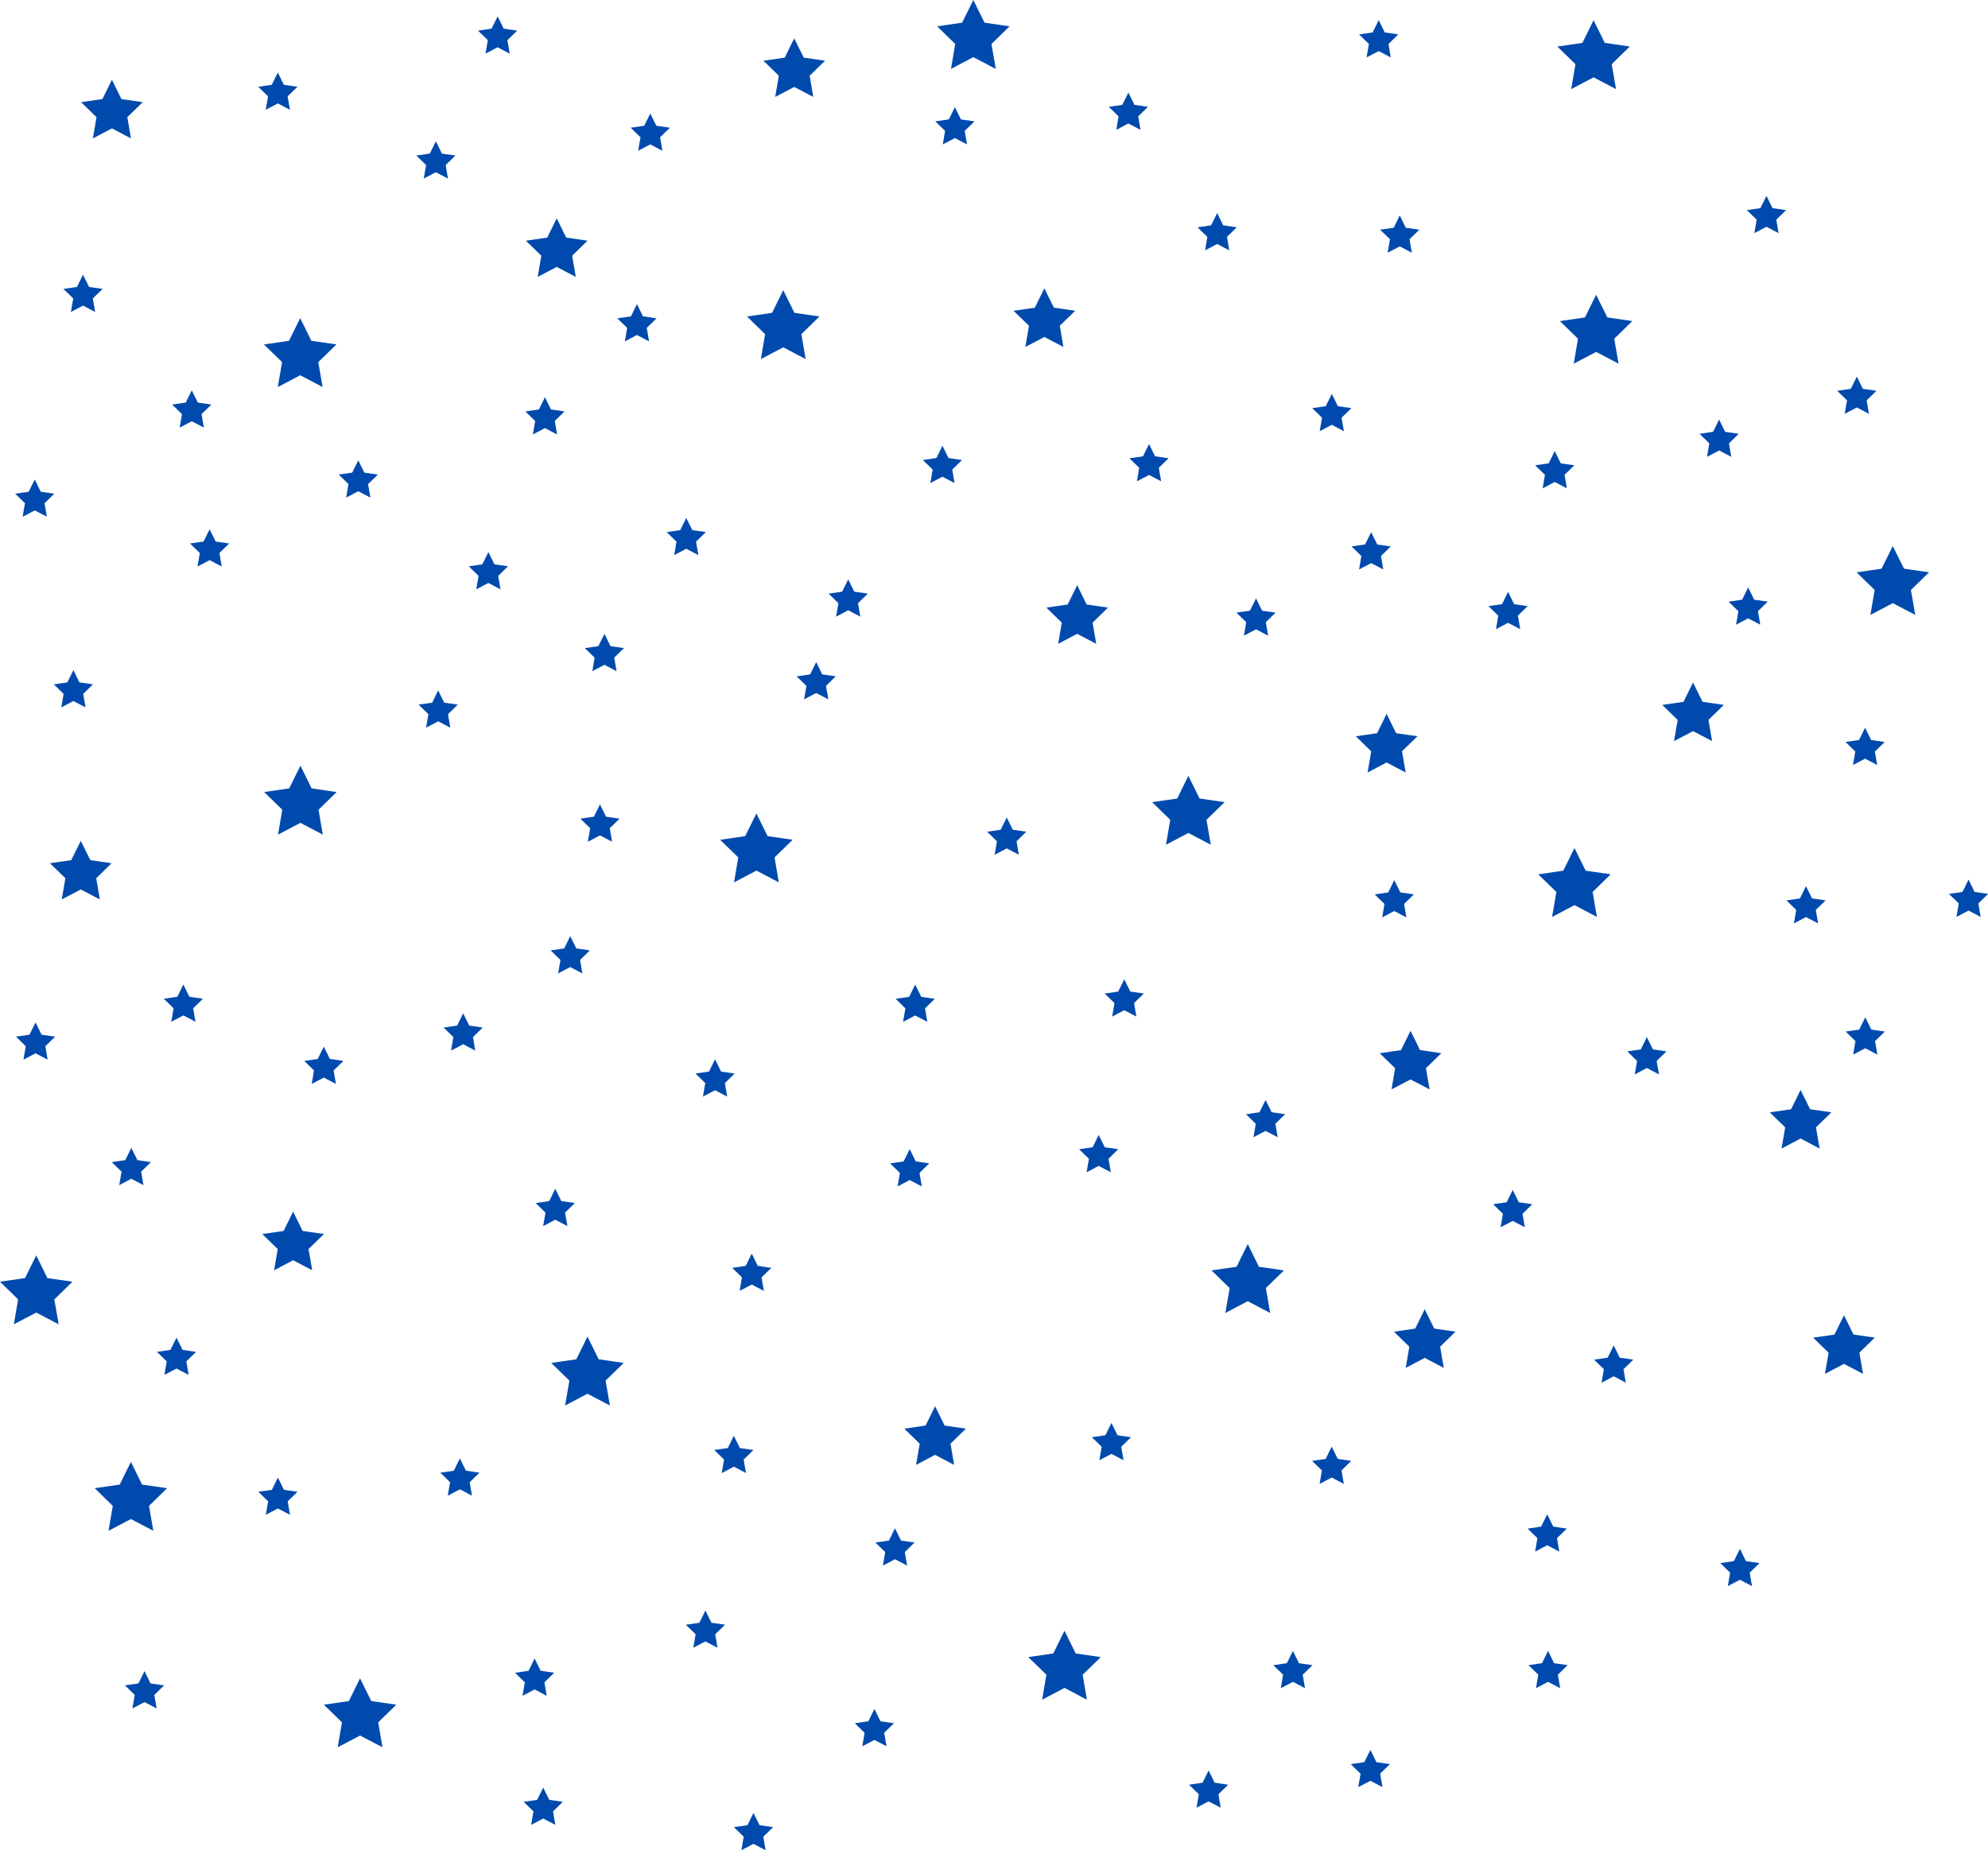 <?xml version="1.0" encoding="UTF-8" standalone="no"?><svg xmlns="http://www.w3.org/2000/svg" xmlns:xlink="http://www.w3.org/1999/xlink" data-name="Layer 1" fill="#000000" height="430.1" preserveAspectRatio="xMidYMid meet" version="1" viewBox="0.0 0.0 462.0 430.1" width="462" zoomAndPan="magnify"><g id="change1_1"><path d="M133.81 64.37L129.38 62.04 124.96 64.37 125.8 59.44 122.22 55.95 127.17 55.23 129.38 50.75 131.59 55.23 136.54 55.95 132.96 59.44 133.81 64.37z" fill="#004aad"/></g><g id="change1_2"><path d="M189 22.53L184.58 20.21 180.15 22.53 181 17.61 177.42 14.12 182.36 13.4 184.57 8.91 186.79 13.4 191.74 14.11 188.16 17.6 189 22.53z" fill="#004aad"/></g><g id="change1_3"><path d="M247.13 80.65L242.71 78.33 238.28 80.65 239.13 75.73 235.54 72.24 240.49 71.52 242.7 67.03 244.92 71.52 249.87 72.23 246.29 75.72 247.13 80.65z" fill="#004aad"/></g><g id="change1_4"><path d="M254.76 149.66L250.33 147.33 245.91 149.66 246.75 144.73 243.17 141.24 248.12 140.52 250.33 136.04 252.54 140.52 257.49 141.24 253.91 144.73 254.76 149.66z" fill="#004aad"/></g><g id="change1_5"><path d="M326.67 179.56L322.24 177.24 317.82 179.56 318.66 174.64 315.08 171.15 320.03 170.43 322.24 165.94 324.45 170.43 329.4 171.14 325.82 174.63 326.67 179.56z" fill="#004aad"/></g><g id="change1_6"><path d="M397.88 172.27L393.46 169.95 389.03 172.27 389.88 167.35 386.3 163.86 391.24 163.14 393.45 158.65 395.67 163.14 400.62 163.85 397.04 167.34 397.88 172.27z" fill="#004aad"/></g><g id="change1_7"><path d="M432.96 319.35L428.53 317.03 424.11 319.35 424.95 314.43 421.37 310.94 426.32 310.22 428.53 305.73 430.74 310.21 435.69 310.93 432.11 314.42 432.96 319.35z" fill="#004aad"/></g><g id="change1_8"><path d="M422.87 266.98L418.45 264.65 414.02 266.98 414.87 262.05 411.28 258.56 416.23 257.85 418.44 253.36 420.66 257.84 425.6 258.56 422.02 262.05 422.87 266.98z" fill="#004aad"/></g><g id="change1_9"><path d="M332.23 253.23L327.8 250.91 323.38 253.23 324.22 248.31 320.64 244.82 325.59 244.1 327.8 239.61 330.01 244.09 334.96 244.81 331.38 248.3 332.23 253.23z" fill="#004aad"/></g><g id="change1_10"><path d="M335.53 317.96L331.1 315.64 326.68 317.96 327.52 313.04 323.94 309.55 328.89 308.83 331.1 304.34 333.31 308.83 338.26 309.54 334.68 313.04 335.53 317.96z" fill="#004aad"/></g><g id="change1_11"><path d="M221.74 340.51L217.31 338.18 212.89 340.51 213.73 335.58 210.15 332.09 215.1 331.37 217.31 326.89 219.53 331.37 224.47 332.09 220.89 335.58 221.74 340.51z" fill="#004aad"/></g><g id="change1_12"><path d="M72.55 295.26L68.12 292.94 63.7 295.27 64.54 290.34 60.96 286.85 65.91 286.13 68.12 281.64 70.33 286.13 75.28 286.85 71.7 290.34 72.55 295.26z" fill="#004aad"/></g><g id="change1_13"><path d="M23.2 209.07L18.78 206.75 14.35 209.07 15.2 204.15 11.61 200.66 16.56 199.94 18.77 195.46 20.99 199.94 25.93 200.66 22.36 204.15 23.2 209.07z" fill="#004aad"/></g><g id="change1_14"><path d="M30.44 32.17L26.01 29.84 21.59 32.17 22.43 27.24 18.85 23.75 23.8 23.03 26.01 18.55 28.22 23.03 33.17 23.75 29.59 27.24 30.44 32.17z" fill="#004aad"/></g><g id="change1_15"><path d="M187.23 83.47L182.02 80.73 176.82 83.47 177.81 77.68 173.6 73.57 179.42 72.73 182.02 67.45 184.62 72.72 190.44 73.57 186.23 77.67 187.23 83.47z" fill="#004aad"/></g><g id="change1_16"><path d="M74.97 89.96L69.77 87.23 64.56 89.97 65.55 84.17 61.34 80.07 67.16 79.22 69.76 73.95 72.36 79.22 78.18 80.06 73.97 84.17 74.97 89.96z" fill="#004aad"/></g><g id="change1_17"><path d="M376.14 84.53L370.94 81.8 365.73 84.53 366.72 78.74 362.51 74.64 368.33 73.79 370.93 68.52 373.54 73.79 379.35 74.63 375.14 78.74 376.14 84.53z" fill="#004aad"/></g><g id="change1_18"><path d="M371.11 213.13L365.9 210.4 360.7 213.14 361.69 207.34 357.48 203.24 363.3 202.39 365.9 197.12 368.5 202.39 374.32 203.23 370.11 207.34 371.11 213.13z" fill="#004aad"/></g><g id="change1_19"><path d="M445.08 142.93L439.88 140.2 434.67 142.94 435.67 137.14 431.45 133.04 437.27 132.19 439.87 126.92 442.48 132.19 448.3 133.03 444.09 137.14 445.08 142.93z" fill="#004aad"/></g><g id="change1_20"><path d="M375.55 20.71L370.34 17.98 365.14 20.71 366.13 14.92 361.92 10.82 367.74 9.97 370.34 4.7 372.94 9.97 378.76 10.81 374.55 14.92 375.55 20.71z" fill="#004aad"/></g><g id="change1_21"><path d="M281.38 196.36L276.17 193.62 270.97 196.36 271.96 190.56 267.75 186.46 273.57 185.62 276.17 180.34 278.77 185.61 284.59 186.46 280.38 190.56 281.38 196.36z" fill="#004aad"/></g><g id="change1_22"><path d="M295.18 305.2L289.97 302.46 284.77 305.2 285.76 299.41 281.55 295.3 287.37 294.46 289.97 289.18 292.57 294.46 298.39 295.3 294.18 299.4 295.18 305.2z" fill="#004aad"/></g><g id="change1_23"><path d="M252.59 395.09L247.39 392.35 242.18 395.09 243.18 389.29 238.97 385.19 244.78 384.34 247.38 379.07 249.99 384.34 255.81 385.19 251.6 389.29 252.59 395.09z" fill="#004aad"/></g><g id="change1_24"><path d="M88.88 406.15L83.68 403.42 78.48 406.15 79.47 400.36 75.26 396.25 81.08 395.41 83.67 390.13 86.28 395.41 92.1 396.25 87.89 400.36 88.88 406.15z" fill="#004aad"/></g><g id="change1_25"><path d="M141.74 326.71L136.53 323.97 131.33 326.71 132.32 320.92 128.11 316.81 133.93 315.96 136.53 310.69 139.13 315.96 144.95 316.81 140.74 320.91 141.74 326.71z" fill="#004aad"/></g><g id="change1_26"><path d="M35.63 355.83L30.42 353.1 25.22 355.83 26.21 350.04 22 345.93 27.82 345.09 30.42 339.81 33.02 345.09 38.84 345.93 34.63 350.04 35.63 355.83z" fill="#004aad"/></g><g id="change1_27"><path d="M13.63 307.83L8.42 305.1 3.22 307.83 4.21 302.04 0 297.93 5.82 297.09 8.42 291.81 11.02 297.09 16.84 297.93 12.63 302.04 13.63 307.83z" fill="#004aad"/></g><g id="change1_28"><path d="M75.02 194.01L69.82 191.27 64.61 194.01 65.6 188.21 61.39 184.11 67.21 183.26 69.81 177.99 72.42 183.26 78.23 184.11 74.03 188.21 75.02 194.01z" fill="#004aad"/></g><g id="change1_29"><path d="M180.99 205.1L175.79 202.37 170.58 205.11 171.57 199.31 167.36 195.21 173.18 194.36 175.78 189.09 178.39 194.36 184.21 195.2 180 199.31 180.99 205.1z" fill="#004aad"/></g><g id="change1_30"><path d="M231.41 16.02L226.2 13.28 221 16.02 221.99 10.22 217.78 6.12 223.59 5.27 226.2 0 228.8 5.27 234.62 6.12 230.41 10.22 231.41 16.02z" fill="#004aad"/></g><g id="change1_31"><path d="M150.84 79.35L148.02 77.87 145.21 79.35 145.75 76.22 143.47 74 146.62 73.54 148.02 70.69 149.43 73.54 152.58 74 150.3 76.22 150.84 79.35z" fill="#004aad"/></g><g id="change1_32"><path d="M129.46 100.99L126.65 99.51 123.83 100.99 124.37 97.86 122.09 95.64 125.24 95.18 126.65 92.33 128.05 95.18 131.2 95.63 128.93 97.85 129.46 100.99z" fill="#004aad"/></g><g id="change1_33"><path d="M116.31 136.99L113.5 135.51 110.68 136.99 111.22 133.86 108.94 131.64 112.09 131.18 113.5 128.33 114.9 131.18 118.05 131.63 115.78 133.86 116.31 136.99z" fill="#004aad"/></g><g id="change1_34"><path d="M143.28 156.01L140.47 154.53 137.65 156.01 138.19 152.87 135.91 150.66 139.06 150.2 140.47 147.34 141.87 150.2 145.02 150.65 142.74 152.87 143.28 156.01z" fill="#004aad"/></g><g id="change1_35"><path d="M162.3 129.04L159.49 127.56 156.67 129.04 157.21 125.91 154.93 123.69 158.08 123.23 159.48 120.38 160.89 123.23 164.04 123.68 161.76 125.9 162.3 129.04z" fill="#004aad"/></g><g id="change1_36"><path d="M192.5 162.57L189.68 161.09 186.87 162.57 187.4 159.43 185.13 157.22 188.27 156.76 189.68 153.91 191.09 156.76 194.23 157.21 191.96 159.43 192.5 162.57z" fill="#004aad"/></g><g id="change1_37"><path d="M236.77 198.68L233.96 197.21 231.15 198.69 231.68 195.55 229.4 193.33 232.55 192.87 233.96 190.02 235.37 192.87 238.51 193.33 236.24 195.55 236.77 198.68z" fill="#004aad"/></g><g id="change1_38"><path d="M215.5 237.52L212.69 236.04 209.87 237.53 210.41 234.39 208.13 232.17 211.28 231.72 212.69 228.86 214.09 231.71 217.24 232.17 214.97 234.39 215.5 237.52z" fill="#004aad"/></g><g id="change1_39"><path d="M264.09 236.3L261.27 234.82 258.46 236.3 259 233.17 256.72 230.95 259.87 230.49 261.27 227.64 262.68 230.49 265.83 230.94 263.55 233.16 264.09 236.3z" fill="#004aad"/></g><g id="change1_40"><path d="M296.93 264.35L294.11 262.87 291.3 264.35 291.83 261.22 289.56 259 292.7 258.54 294.11 255.69 295.52 258.54 298.66 258.99 296.39 261.21 296.93 264.35z" fill="#004aad"/></g><g id="change1_41"><path d="M258.15 272.49L255.33 271.01 252.52 272.49 253.06 269.36 250.78 267.14 253.92 266.68 255.33 263.83 256.74 266.68 259.88 267.13 257.61 269.36 258.15 272.49z" fill="#004aad"/></g><g id="change1_42"><path d="M168.99 254.9L166.18 253.42 163.36 254.9 163.9 251.76 161.62 249.54 164.77 249.09 166.18 246.23 167.58 249.09 170.73 249.54 168.46 251.76 168.99 254.9z" fill="#004aad"/></g><g id="change1_43"><path d="M142.24 195.65L139.43 194.18 136.62 195.66 137.15 192.52 134.87 190.3 138.02 189.84 139.43 186.99 140.84 189.84 143.98 190.3 141.71 192.52 142.24 195.65z" fill="#004aad"/></g><g id="change1_44"><path d="M135.34 226.27L132.52 224.79 129.71 226.27 130.25 223.14 127.97 220.92 131.12 220.46 132.52 217.61 133.93 220.46 137.08 220.92 134.8 223.14 135.34 226.27z" fill="#004aad"/></g><g id="change1_45"><path d="M104.65 169.15L101.84 167.67 99.02 169.15 99.56 166.01 97.28 163.79 100.43 163.34 101.83 160.48 103.24 163.34 106.39 163.79 104.11 166.01 104.65 169.15z" fill="#004aad"/></g><g id="change1_46"><path d="M285.68 58.19L282.86 56.71 280.05 58.19 280.58 55.06 278.31 52.84 281.45 52.38 282.86 49.53 284.27 52.38 287.41 52.84 285.14 55.06 285.68 58.19z" fill="#004aad"/></g><g id="change1_47"><path d="M265.05 30.18L262.23 28.7 259.42 30.18 259.95 27.05 257.68 24.83 260.82 24.37 262.23 21.52 263.64 24.37 266.78 24.83 264.51 27.05 265.05 30.18z" fill="#004aad"/></g><g id="change1_48"><path d="M364.13 113.51L361.32 112.03 358.5 113.52 359.04 110.38 356.76 108.16 359.91 107.7 361.31 104.85 362.72 107.7 365.87 108.16 363.59 110.38 364.13 113.51z" fill="#004aad"/></g><g id="change1_49"><path d="M312.32 100.23L309.5 98.75 306.69 100.23 307.23 97.09 304.95 94.88 308.1 94.42 309.5 91.56 310.91 94.42 314.06 94.87 311.78 97.09 312.32 100.23z" fill="#004aad"/></g><g id="change1_50"><path d="M328.11 58.75L325.3 57.27 322.48 58.75 323.02 55.61 320.74 53.39 323.89 52.94 325.29 50.08 326.7 52.94 329.85 53.39 327.57 55.61 328.11 58.75z" fill="#004aad"/></g><g id="change1_51"><path d="M294.71 147.76L291.89 146.28 289.08 147.76 289.61 144.63 287.34 142.41 290.48 141.95 291.89 139.1 293.3 141.95 296.44 142.41 294.17 144.63 294.71 147.76z" fill="#004aad"/></g><g id="change1_52"><path d="M199.94 143.34L197.12 141.86 194.31 143.34 194.84 140.21 192.56 137.99 195.71 137.53 197.12 134.68 198.53 137.53 201.67 137.99 199.4 140.21 199.94 143.34z" fill="#004aad"/></g><g id="change1_53"><path d="M221.83 112.28L219.02 110.81 216.21 112.29 216.74 109.15 214.46 106.93 217.61 106.47 219.02 103.62 220.43 106.47 223.57 106.93 221.3 109.15 221.83 112.28z" fill="#004aad"/></g><g id="change1_54"><path d="M269.84 111.88L267.03 110.4 264.21 111.88 264.75 108.74 262.47 106.53 265.62 106.07 267.03 103.22 268.43 106.07 271.58 106.52 269.3 108.74 269.84 111.88z" fill="#004aad"/></g><g id="change1_55"><path d="M224.73 33.57L221.91 32.09 219.1 33.57 219.63 30.43 217.36 28.21 220.5 27.76 221.91 24.91 223.32 27.76 226.47 28.21 224.19 30.43 224.73 33.57z" fill="#004aad"/></g><g id="change1_56"><path d="M153.94 35.04L151.13 33.56 148.31 35.04 148.85 31.91 146.57 29.69 149.72 29.23 151.12 26.38 152.53 29.23 155.68 29.69 153.4 31.91 153.94 35.04z" fill="#004aad"/></g><g id="change1_57"><path d="M323.21 13.35L320.4 11.87 317.58 13.35 318.12 10.22 315.84 8 318.99 7.54 320.4 4.69 321.81 7.54 324.95 8 322.68 10.22 323.21 13.35z" fill="#004aad"/></g><g id="change1_58"><path d="M118.46 12.47L115.65 10.99 112.83 12.47 113.37 9.34 111.09 7.12 114.24 6.66 115.65 3.81 117.05 6.66 120.2 7.12 117.92 9.34 118.46 12.47z" fill="#004aad"/></g><g id="change1_59"><path d="M104.11 41.51L101.29 40.03 98.48 41.51 99.02 38.37 96.74 36.16 99.89 35.7 101.29 32.84 102.7 35.7 105.85 36.15 103.57 38.37 104.11 41.51z" fill="#004aad"/></g><g id="change1_60"><path d="M22.11 72.51L19.29 71.03 16.48 72.51 17.02 69.37 14.74 67.16 17.89 66.7 19.29 63.84 20.7 66.7 23.85 67.15 21.57 69.37 22.11 72.51z" fill="#004aad"/></g><g id="change1_61"><path d="M47.38 99.39L44.57 97.92 41.75 99.4 42.29 96.26 40.01 94.04 43.16 93.58 44.56 90.73 45.97 93.58 49.12 94.04 46.84 96.26 47.38 99.39z" fill="#004aad"/></g><g id="change1_62"><path d="M86.08 115.67L83.26 114.19 80.45 115.67 80.98 112.53 78.7 110.31 81.85 109.86 83.26 107 84.67 109.86 87.81 110.31 85.54 112.53 86.08 115.67z" fill="#004aad"/></g><g id="change1_63"><path d="M19.88 164.43L17.06 162.95 14.25 164.43 14.78 161.3 12.51 159.08 15.65 158.62 17.06 155.77 18.47 158.62 21.61 159.07 19.34 161.29 19.88 164.43z" fill="#004aad"/></g><g id="change1_64"><path d="M45.43 237.51L42.62 236.03 39.8 237.51 40.34 234.38 38.06 232.16 41.21 231.7 42.61 228.85 44.02 231.7 47.17 232.16 44.89 234.38 45.43 237.51z" fill="#004aad"/></g><g id="change1_65"><path d="M131.86 285L129.04 283.52 126.23 285 126.77 281.87 124.49 279.65 127.64 279.19 129.04 276.34 130.45 279.19 133.6 279.64 131.32 281.86 131.86 285z" fill="#004aad"/></g><g id="change1_66"><path d="M177.52 300.06L174.71 298.59 171.89 300.07 172.43 296.93 170.15 294.71 173.3 294.25 174.7 291.4 176.11 294.25 179.26 294.71 176.98 296.93 177.52 300.06z" fill="#004aad"/></g><g id="change1_67"><path d="M173.36 342.4L170.55 340.93 167.73 342.41 168.27 339.27 165.99 337.05 169.14 336.6 170.54 333.74 171.95 336.6 175.1 337.05 172.82 339.27 173.36 342.4z" fill="#004aad"/></g><g id="change1_68"><path d="M210.81 363.92L207.99 362.44 205.18 363.92 205.72 360.78 203.44 358.56 206.58 358.11 207.99 355.25 209.4 358.11 212.54 358.56 210.27 360.78 210.81 363.92z" fill="#004aad"/></g><g id="change1_69"><path d="M177.92 430.08L175.11 428.6 172.29 430.08 172.83 426.94 170.55 424.72 173.7 424.27 175.11 421.41 176.51 424.26 179.66 424.72 177.39 426.94 177.92 430.08z" fill="#004aad"/></g><g id="change1_70"><path d="M78.07 251.96L75.25 250.48 72.44 251.96 72.97 248.83 70.7 246.61 73.84 246.15 75.25 243.3 76.66 246.15 79.81 246.61 77.53 248.83 78.07 251.96z" fill="#004aad"/></g><g id="change1_71"><path d="M166.75 383.02L163.93 381.54 161.12 383.02 161.66 379.88 159.38 377.67 162.53 377.21 163.93 374.36 165.34 377.21 168.49 377.66 166.21 379.88 166.75 383.02z" fill="#004aad"/></g><g id="change1_72"><path d="M127.06 394.19L124.24 392.71 121.43 394.19 121.97 391.05 119.69 388.83 122.83 388.38 124.24 385.52 125.65 388.37 128.8 388.83 126.52 391.05 127.06 394.19z" fill="#004aad"/></g><g id="change1_73"><path d="M129.06 424.19L126.24 422.71 123.43 424.19 123.97 421.05 121.69 418.83 124.83 418.38 126.24 415.52 127.65 418.37 130.8 418.83 128.52 421.05 129.06 424.19z" fill="#004aad"/></g><g id="change1_74"><path d="M109.69 347.67L106.87 346.19 104.06 347.68 104.59 344.54 102.32 342.32 105.46 341.87 106.87 339.01 108.28 341.86 111.43 342.32 109.15 344.54 109.69 347.67z" fill="#004aad"/></g><g id="change1_75"><path d="M43.84 319.59L41.02 318.11 38.21 319.6 38.74 316.46 36.47 314.24 39.61 313.78 41.02 310.93 42.43 313.78 45.57 314.24 43.3 316.46 43.84 319.59z" fill="#004aad"/></g><g id="change1_76"><path d="M33.34 275.48L30.52 274 27.71 275.48 28.25 272.35 25.97 270.13 29.11 269.67 30.52 266.82 31.93 269.67 35.08 270.13 32.8 272.35 33.34 275.48z" fill="#004aad"/></g><g id="change1_77"><path d="M321.47 132.37L318.65 130.89 315.84 132.37 316.37 129.24 314.1 127.02 317.24 126.56 318.65 123.71 320.06 126.56 323.2 127.02 320.93 129.24 321.47 132.37z" fill="#004aad"/></g><g id="change1_78"><path d="M353.29 146.25L350.47 144.77 347.66 146.25 348.19 143.11 345.92 140.89 349.06 140.44 350.47 137.58 351.88 140.44 355.02 140.89 352.75 143.11 353.29 146.25z" fill="#004aad"/></g><g id="change1_79"><path d="M436.25 177.83L433.43 176.35 430.62 177.83 431.16 174.69 428.88 172.47 432.02 172.02 433.43 169.16 434.84 172.02 437.99 172.47 435.71 174.69 436.25 177.83z" fill="#004aad"/></g><g id="change1_80"><path d="M460.29 213.14L457.48 211.66 454.67 213.14 455.2 210 452.92 207.78 456.07 207.33 457.48 204.47 458.88 207.33 462.03 207.78 459.75 210 460.29 213.14z" fill="#004aad"/></g><g id="change1_81"><path d="M436.29 245.14L433.48 243.66 430.67 245.14 431.2 242 428.92 239.78 432.07 239.33 433.48 236.47 434.88 239.33 438.03 239.78 435.75 242 436.29 245.14z" fill="#004aad"/></g><g id="change1_82"><path d="M409.08 145.21L406.26 143.73 403.45 145.21 403.99 142.08 401.71 139.86 404.86 139.4 406.26 136.55 407.67 139.4 410.82 139.85 408.54 142.07 409.08 145.21z" fill="#004aad"/></g><g id="change1_83"><path d="M402.33 106.19L399.52 104.71 396.7 106.19 397.24 103.06 394.96 100.84 398.11 100.38 399.52 97.53 400.92 100.38 404.07 100.84 401.8 103.06 402.33 106.19z" fill="#004aad"/></g><g id="change1_84"><path d="M434.33 96.19L431.52 94.71 428.7 96.19 429.24 93.06 426.96 90.84 430.11 90.38 431.52 87.53 432.92 90.38 436.07 90.84 433.8 93.06 434.33 96.19z" fill="#004aad"/></g><g id="change1_85"><path d="M413.33 54.19L410.52 52.71 407.7 54.19 408.24 51.06 405.96 48.84 409.11 48.38 410.52 45.53 411.92 48.38 415.07 48.84 412.8 51.06 413.33 54.19z" fill="#004aad"/></g><g id="change1_86"><path d="M422.52 214.65L419.71 213.17 416.89 214.65 417.43 211.51 415.15 209.29 418.3 208.84 419.7 205.98 421.11 208.83 424.26 209.29 421.98 211.51 422.52 214.65z" fill="#004aad"/></g><g id="change1_87"><path d="M354.36 285.27L351.55 283.8 348.73 285.27 349.27 282.14 346.99 279.92 350.14 279.46 351.55 276.61 352.95 279.46 356.1 279.92 353.82 282.14 354.36 285.27z" fill="#004aad"/></g><g id="change1_88"><path d="M385.54 249.74L382.72 248.26 379.91 249.75 380.44 246.61 378.17 244.39 381.31 243.93 382.72 241.08 384.13 243.93 387.27 244.39 385 246.61 385.54 249.74z" fill="#004aad"/></g><g id="change1_89"><path d="M377.83 321.4L375.02 319.92 372.2 321.4 372.74 318.27 370.46 316.05 373.61 315.59 375.02 312.74 376.42 315.59 379.57 316.05 377.29 318.27 377.83 321.4z" fill="#004aad"/></g><g id="change1_90"><path d="M312.3 344.93L309.48 343.45 306.67 344.93 307.2 341.8 304.92 339.58 308.07 339.12 309.48 336.27 310.89 339.12 314.03 339.58 311.76 341.8 312.3 344.93z" fill="#004aad"/></g><g id="change1_91"><path d="M261.11 339.43L258.3 337.95 255.48 339.43 256.02 336.3 253.74 334.08 256.89 333.62 258.29 330.77 259.7 333.62 262.85 334.08 260.57 336.3 261.11 339.43z" fill="#004aad"/></g><g id="change1_92"><path d="M283.69 420.2L280.87 418.73 278.06 420.2 278.6 417.07 276.32 414.85 279.47 414.39 280.87 411.54 282.28 414.39 285.43 414.85 283.15 417.07 283.69 420.2z" fill="#004aad"/></g><g id="change1_93"><path d="M362.58 392.42L359.76 390.94 356.95 392.42 357.49 389.28 355.21 387.06 358.35 386.61 359.76 383.75 361.17 386.61 364.31 387.06 362.04 389.28 362.58 392.42z" fill="#004aad"/></g><g id="change1_94"><path d="M362.38 360.67L359.56 359.19 356.75 360.67 357.29 357.54 355.01 355.32 358.15 354.86 359.56 352.01 360.97 354.86 364.12 355.32 361.84 357.54 362.38 360.67z" fill="#004aad"/></g><g id="change1_95"><path d="M326.84 213.25L324.02 211.77 321.21 213.25 321.75 210.12 319.47 207.9 322.62 207.44 324.02 204.59 325.43 207.44 328.58 207.9 326.3 210.12 326.84 213.25z" fill="#004aad"/></g><g id="change1_96"><path d="M214.22 275.78L211.41 274.3 208.6 275.78 209.13 272.65 206.85 270.43 210 269.97 211.41 267.12 212.82 269.97 215.96 270.42 213.69 272.64 214.22 275.78z" fill="#004aad"/></g><g id="change1_97"><path d="M110.45 244.21L107.64 242.73 104.83 244.21 105.36 241.07 103.08 238.86 106.23 238.4 107.64 235.55 109.05 238.4 112.19 238.85 109.92 241.07 110.45 244.21z" fill="#004aad"/></g><g id="change1_98"><path d="M11.07 246.32L8.26 244.84 5.45 246.32 5.98 243.19 3.7 240.97 6.85 240.51 8.26 237.66 9.66 240.51 12.81 240.97 10.54 243.19 11.07 246.32z" fill="#004aad"/></g><g id="change1_99"><path d="M10.89 120.11L8.08 118.64 5.26 120.12 5.8 116.98 3.52 114.76 6.67 114.31 8.07 111.45 9.48 114.3 12.63 114.76 10.35 116.98 10.89 120.11z" fill="#004aad"/></g><g id="change1_100"><path d="M67.4 352.12L64.58 350.64 61.77 352.12 62.31 348.98 60.03 346.76 63.18 346.31 64.58 343.45 65.99 346.31 69.14 346.76 66.86 348.98 67.4 352.12z" fill="#004aad"/></g><g id="change1_101"><path d="M36.4 397.12L33.59 395.64 30.77 397.12 31.31 393.98 29.03 391.76 32.18 391.31 33.58 388.45 34.99 391.31 38.14 391.76 35.86 393.98 36.4 397.12z" fill="#004aad"/></g><g id="change1_102"><path d="M303.28 392.42L300.47 390.94 297.65 392.42 298.19 389.29 295.91 387.07 299.06 386.61 300.47 383.76 301.87 386.61 305.02 387.06 302.74 389.28 303.28 392.42z" fill="#004aad"/></g><g id="change1_103"><path d="M321.28 415.42L318.47 413.94 315.65 415.42 316.19 412.29 313.91 410.07 317.06 409.61 318.47 406.76 319.87 409.61 323.02 410.06 320.74 412.28 321.28 415.42z" fill="#004aad"/></g><g id="change1_104"><path d="M206.02 405.92L203.21 404.44 200.39 405.92 200.93 402.78 198.65 400.56 201.8 400.11 203.21 397.25 204.61 400.11 207.76 400.56 205.48 402.78 206.02 405.92z" fill="#004aad"/></g><g id="change1_105"><path d="M407.16 368.69L404.35 367.21 401.53 368.7 402.07 365.56 399.79 363.34 402.94 362.88 404.35 360.03 405.75 362.88 408.9 363.34 406.62 365.56 407.16 368.69z" fill="#004aad"/></g><g id="change1_106"><path d="M51.53 131.69L48.72 130.21 45.9 131.69 46.44 128.55 44.16 126.33 47.31 125.88 48.71 123.03 50.12 125.88 53.27 126.33 50.99 128.55 51.53 131.69z" fill="#004aad"/></g><g id="change1_107"><path d="M67.38 25.52L64.57 24.04 61.75 25.52 62.29 22.39 60.01 20.17 63.16 19.71 64.56 16.86 65.97 19.71 69.12 20.17 66.84 22.39 67.38 25.52z" fill="#004aad"/></g></svg>
